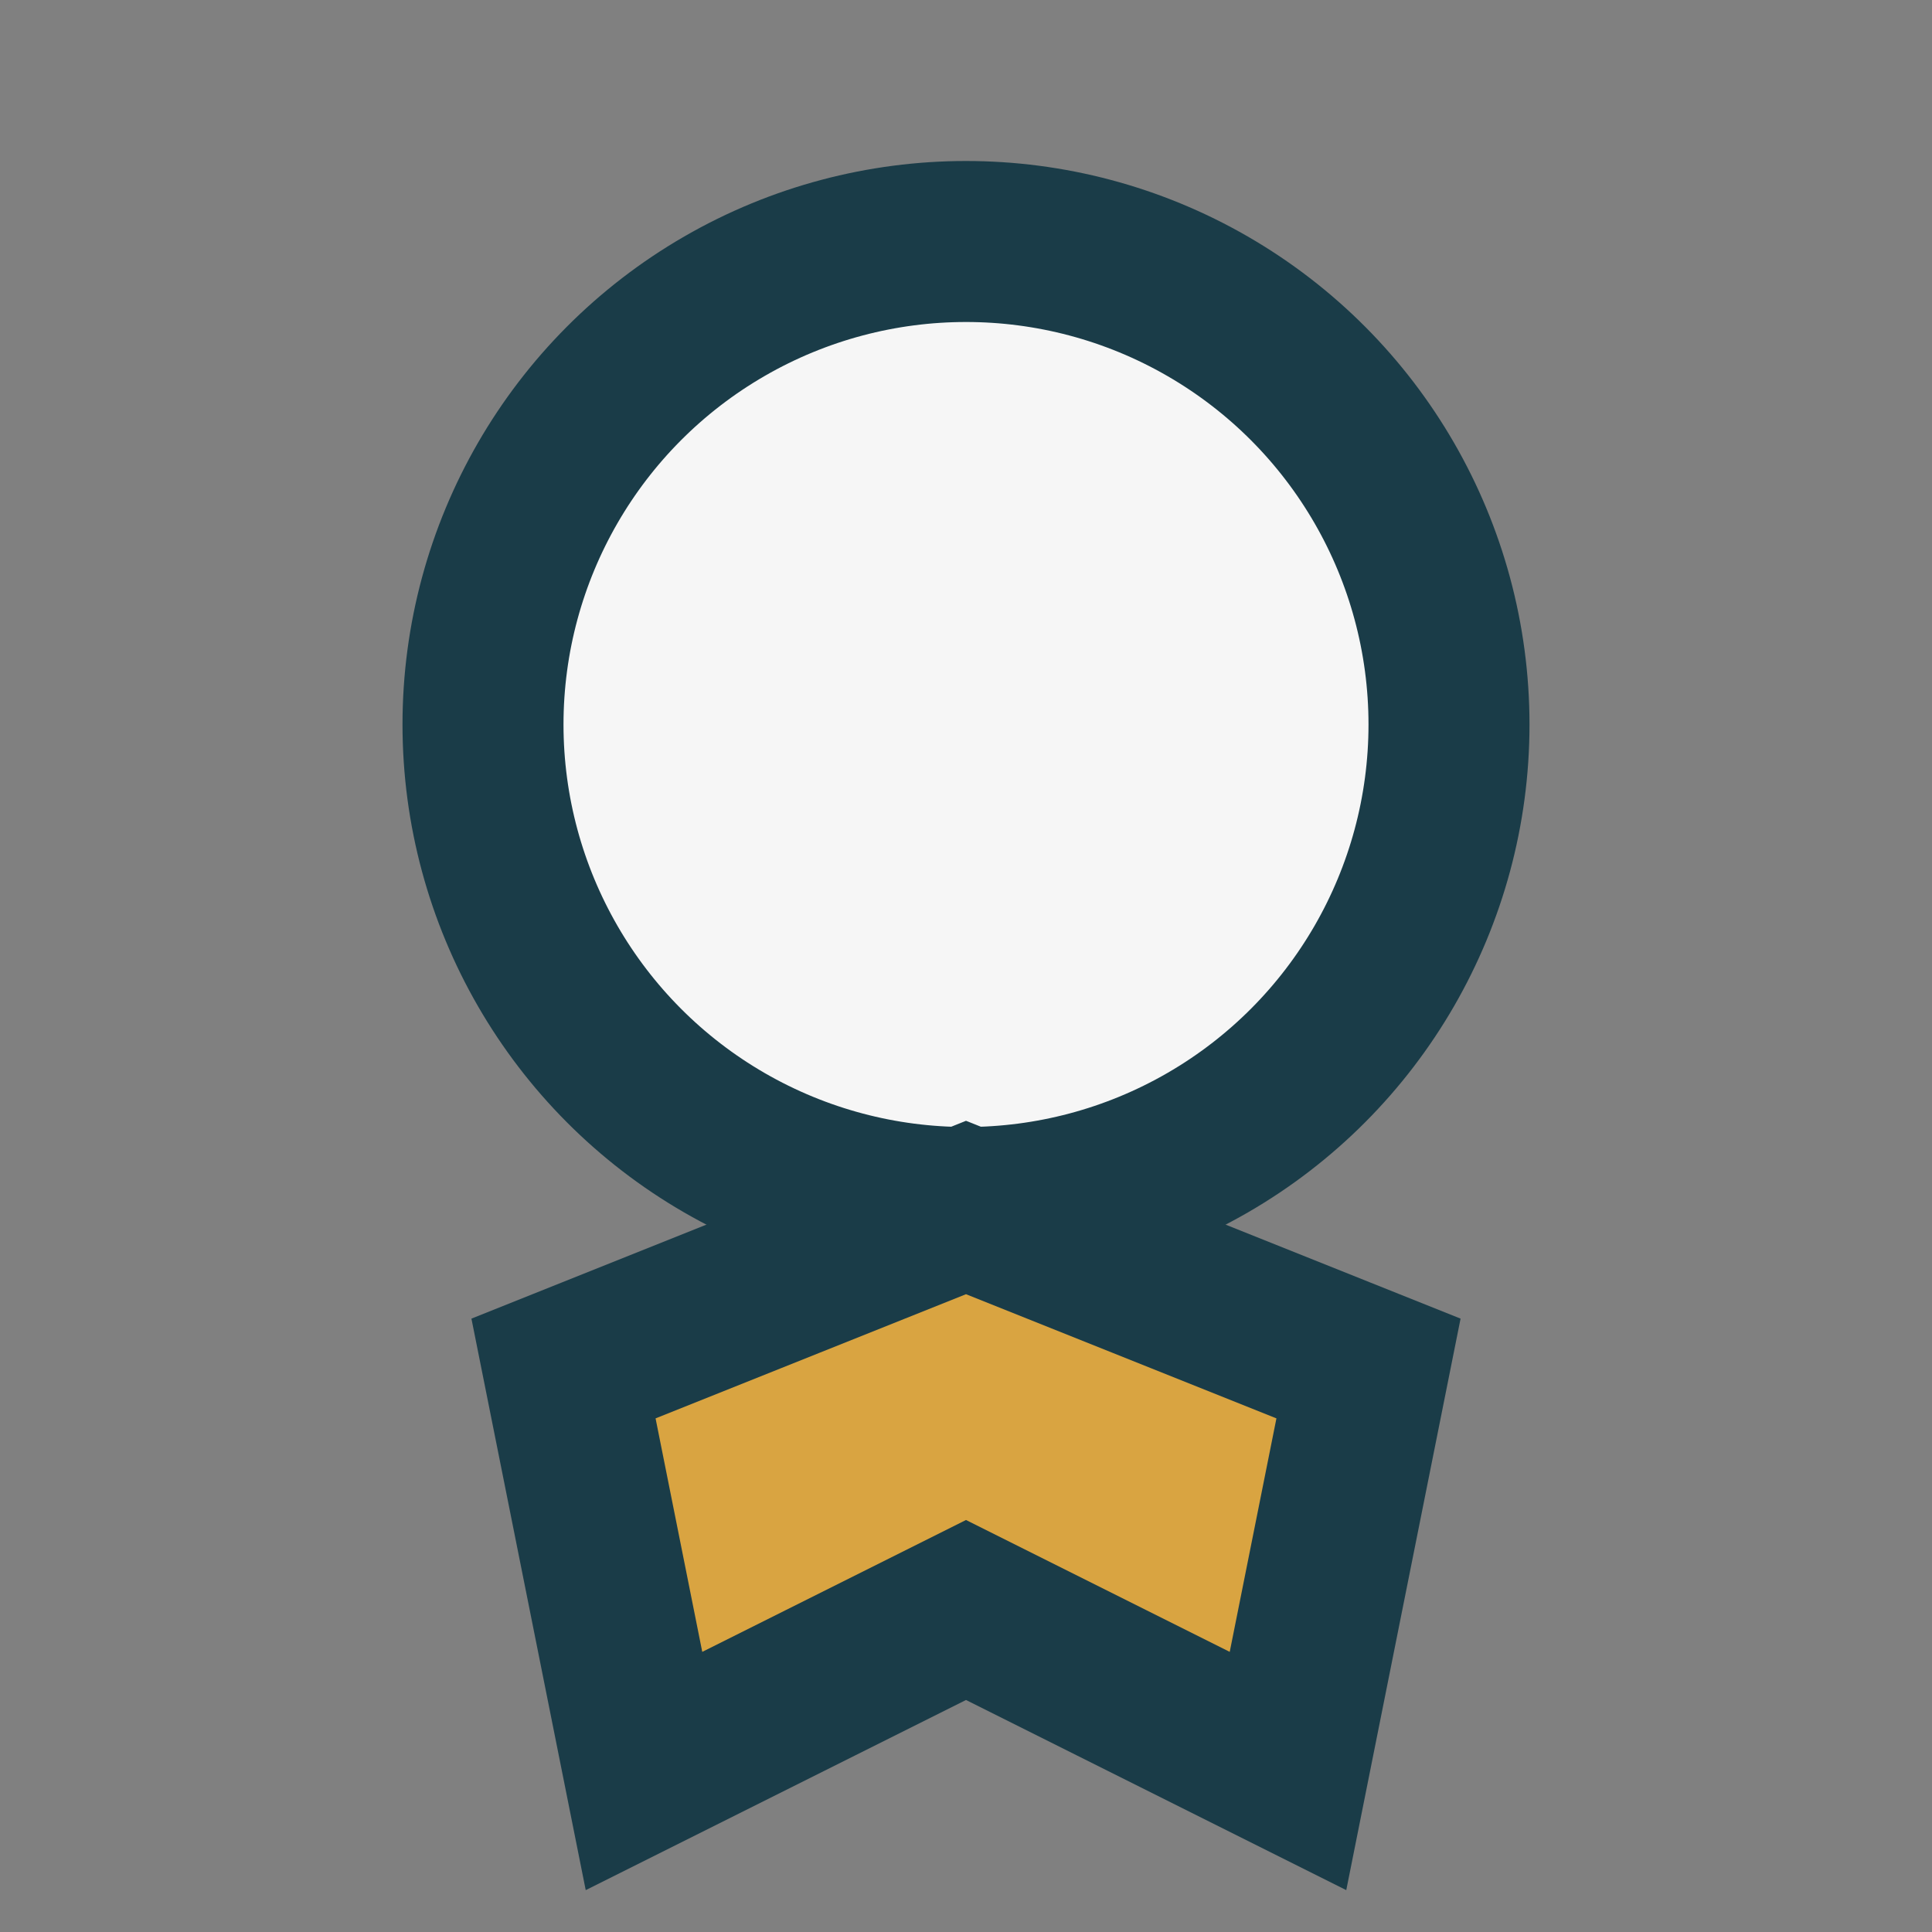 <?xml version="1.0" encoding="UTF-8"?>
<svg xmlns="http://www.w3.org/2000/svg" width="24" height="24" viewBox="0 0 24 24"><rect x="0" y="0" width="24" height="24" fill="#808080" stroke="none"/><circle cx="12" cy="9" r="6" fill="#F6F6F6" stroke="#1A3C48" stroke-width="2"/><path d="M7 17l5-2 5 2-1 5-4-2-4 2z" fill="#D9A441" stroke="#1A3C48" stroke-width="2"/></svg>